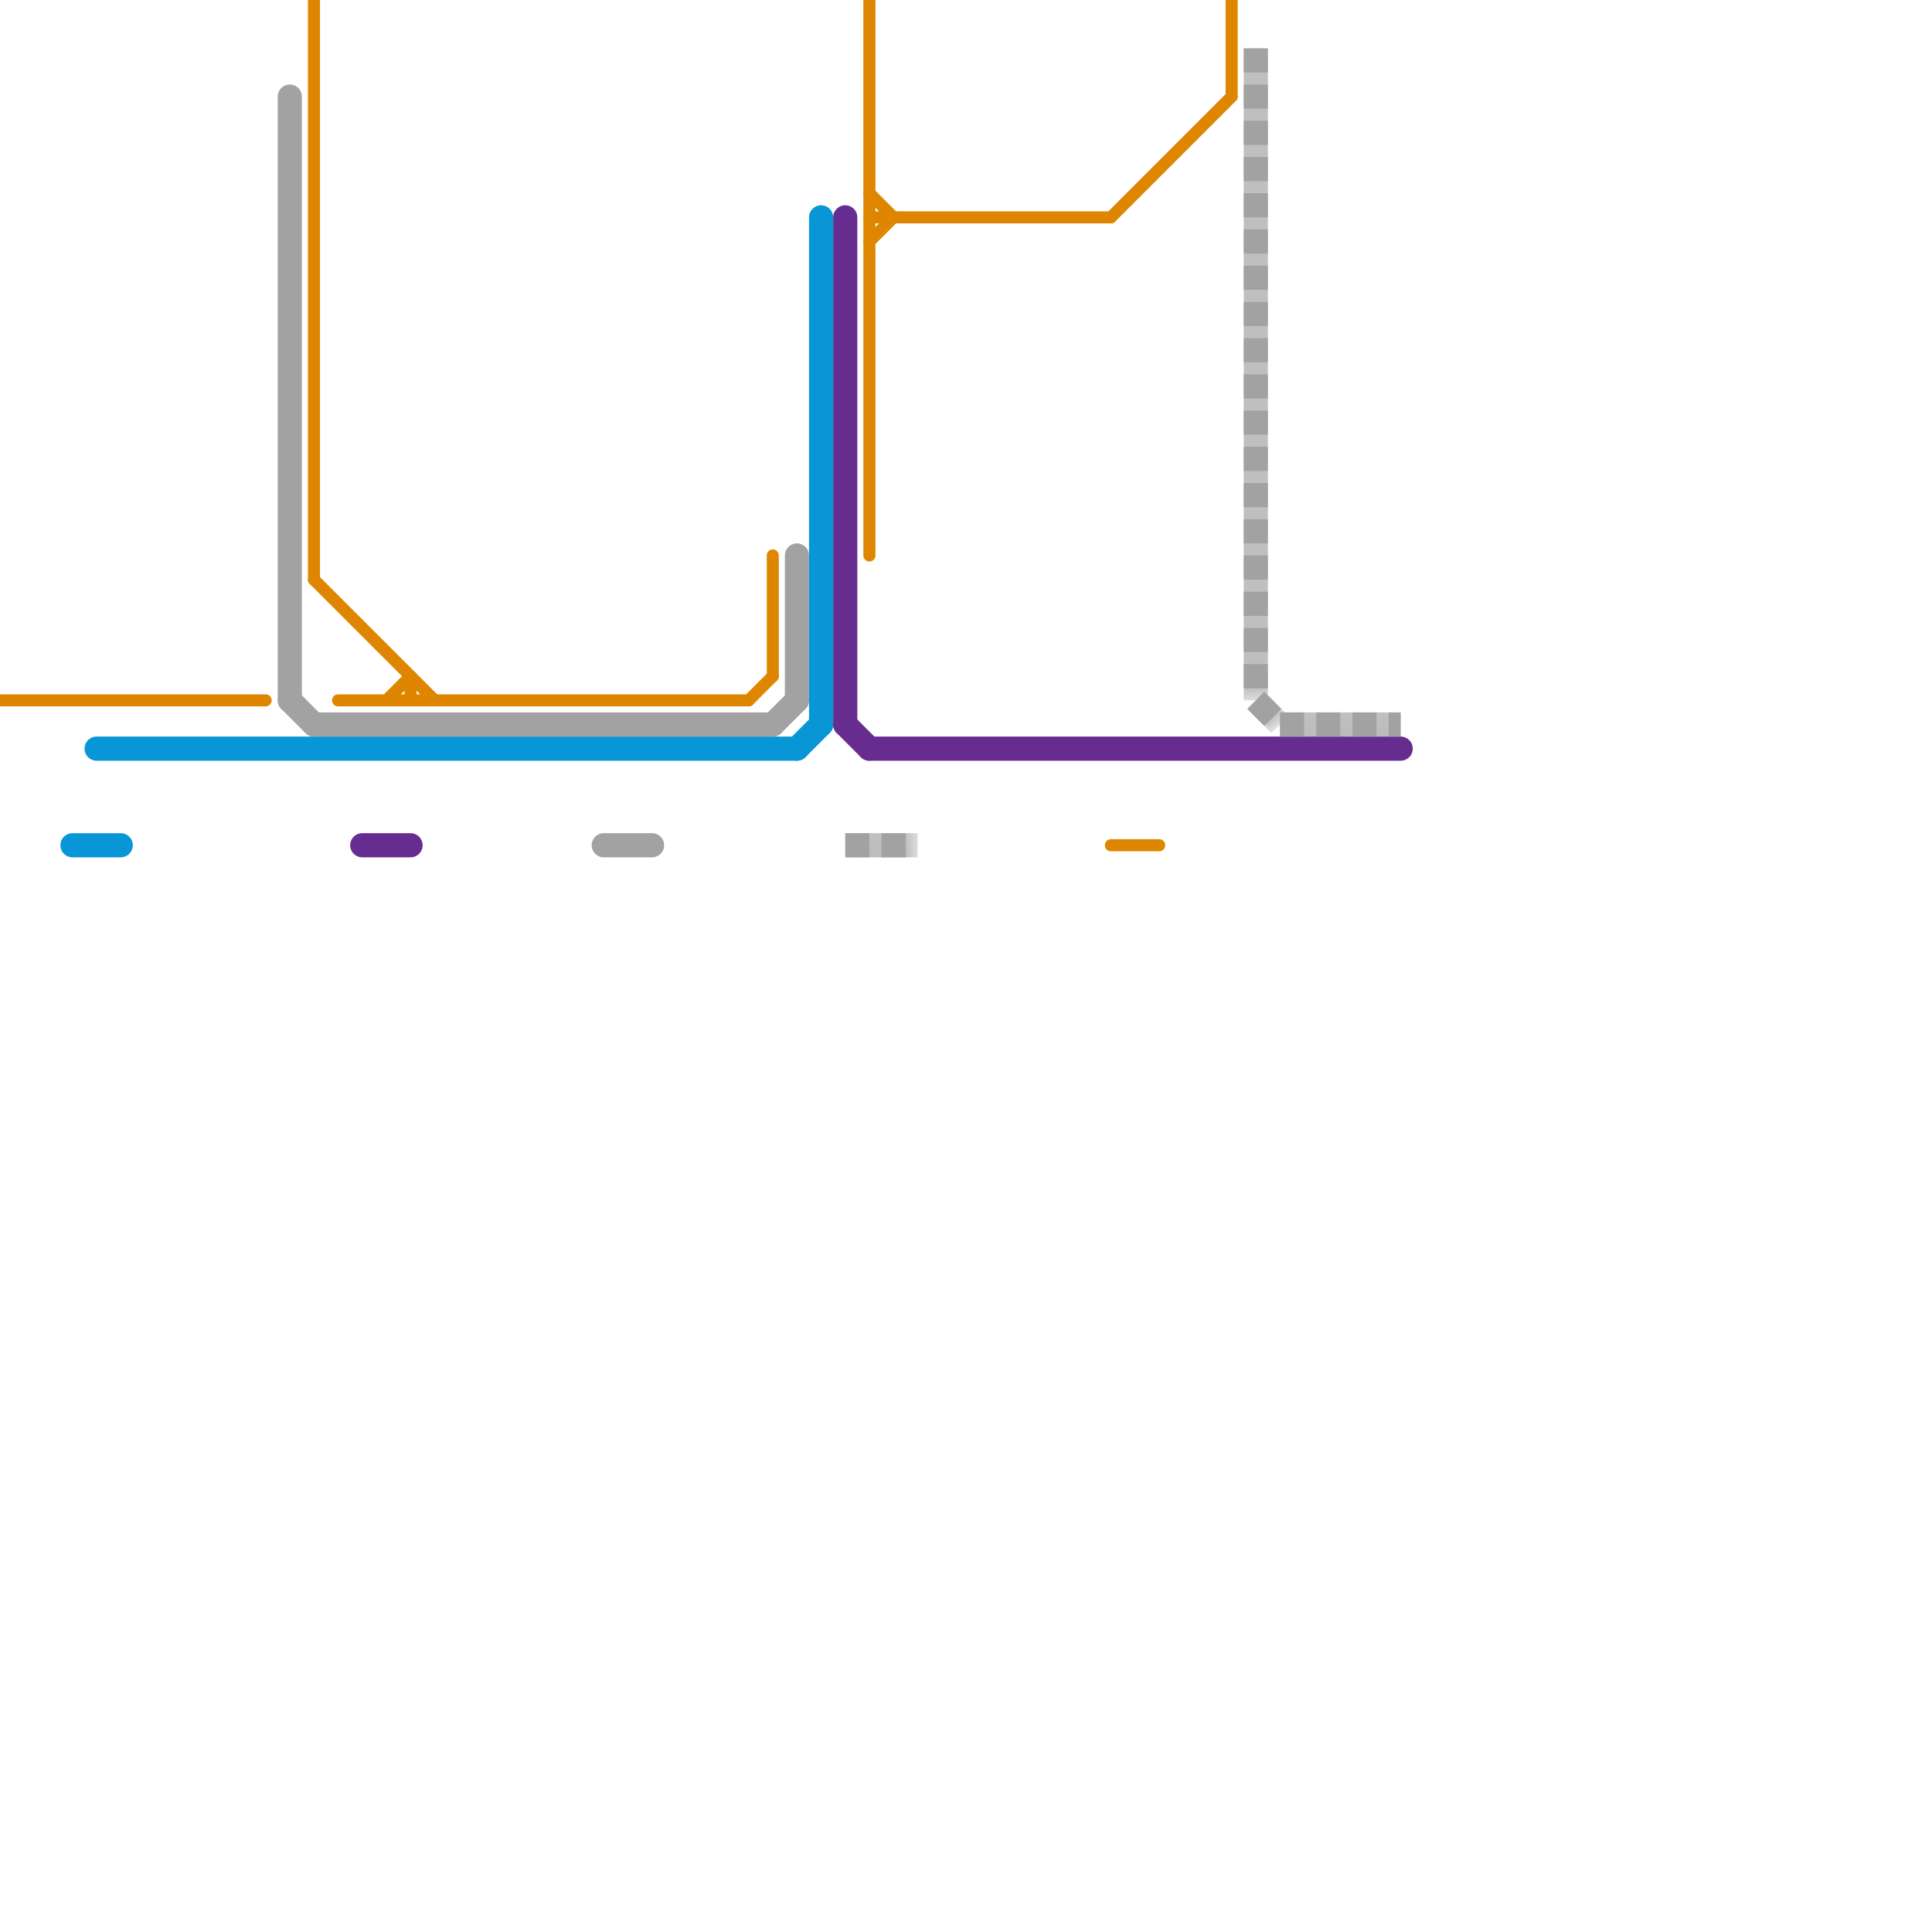 
<svg version="1.1" xmlns="http://www.w3.org/2000/svg" viewBox="0 0 80 80">
<style>text { font: 1px Helvetica; font-weight: 600; white-space: pre; dominant-baseline: central; } line { stroke-width: 1; fill: none; stroke-linecap: round; stroke-linejoin: round; } .c0 { stroke: #0896d7 } .c1 { stroke: #662c90 } .c2 { stroke: #a2a2a2 } .c3 { stroke: #df8600 } .lst1 { stroke-width: 0.75; stroke-linecap: butt; }.w1 { stroke-width: 1; }.w3 { stroke-width: .5; }.l11 { stroke-dasharray: 1 .5; stroke-linecap: butt; }.sl-b { stroke-linecap: butt; }</style><defs><g id="wm-xf"><circle r="1.2" fill="#000"/><circle r="0.9" fill="#fff"/><circle r="0.6" fill="#000"/><circle r="0.3" fill="#fff"/></g><g id="wm"><circle r="0.6" fill="#000"/><circle r="0.3" fill="#fff"/></g><g id="csm-df8600"><circle r="0.4" fill="#df8600"/><circle r="0.2" fill="#fff"/></g></defs><line class="c0 " x1="3" y1="35" x2="5" y2="35"/><line class="c0 " x1="4" y1="31" x2="33" y2="31"/><line class="c0 " x1="33" y1="31" x2="34" y2="30"/><line class="c0 " x1="34" y1="9" x2="34" y2="30"/><line class="c1 " x1="35" y1="9" x2="35" y2="30"/><line class="c1 " x1="35" y1="30" x2="36" y2="31"/><line class="c1 " x1="36" y1="31" x2="58" y2="31"/><line class="c1 " x1="15" y1="35" x2="17" y2="35"/><line class="c2 " x1="12" y1="29" x2="13" y2="30"/><line class="c2 " x1="25" y1="35" x2="27" y2="35"/><line class="c2 " x1="13" y1="30" x2="32" y2="30"/><line class="c2 " x1="12" y1="4" x2="12" y2="29"/><line class="c2 " x1="32" y1="30" x2="33" y2="29"/><line class="c2 " x1="33" y1="23" x2="33" y2="29"/><mask id="k3-2-1" maskUnits="userSpaceOnUse"><line class=" sl-b" x1="52" y1="29" x2="53" y2="30" stroke="#fff"/><line class="lst1" x1="52" y1="29" x2="53" y2="30" stroke="#000"/></mask><line class="c2  sl-b" x1="52" y1="29" x2="53" y2="30" mask="url(#k3-2-1)"/><line class="c2 l11" x1="52" y1="29" x2="53" y2="30"/><mask id="k3-2-2" maskUnits="userSpaceOnUse"><line class=" sl-b" x1="53" y1="30" x2="58" y2="30" stroke="#fff"/><line class="lst1" x1="53" y1="30" x2="58" y2="30" stroke="#000"/></mask><line class="c2  sl-b" x1="53" y1="30" x2="58" y2="30" mask="url(#k3-2-2)"/><line class="c2 l11" x1="53" y1="30" x2="58" y2="30"/><mask id="k3-2-3" maskUnits="userSpaceOnUse"><line class=" sl-b" x1="35" y1="35" x2="38" y2="35" stroke="#fff"/><line class="lst1" x1="35" y1="35" x2="38" y2="35" stroke="#000"/></mask><line class="c2  sl-b" x1="35" y1="35" x2="38" y2="35" mask="url(#k3-2-3)"/><line class="c2 l11" x1="35" y1="35" x2="38" y2="35"/><mask id="k3-2-4" maskUnits="userSpaceOnUse"><line class=" sl-b" x1="52" y1="2" x2="52" y2="29" stroke="#fff"/><line class="lst1" x1="52" y1="2" x2="52" y2="29" stroke="#000"/></mask><line class="c2  sl-b" x1="52" y1="2" x2="52" y2="29" mask="url(#k3-2-4)"/><line class="c2 l11" x1="52" y1="2" x2="52" y2="29"/><line class="c3 w3" x1="14" y1="29" x2="31" y2="29"/><line class="c3 w3" x1="31" y1="29" x2="32" y2="28"/><line class="c3 w3" x1="36" y1="10" x2="37" y2="9"/><line class="c3 w3" x1="36" y1="9" x2="46" y2="9"/><line class="c3 w3" x1="36" y1="8" x2="37" y2="9"/><line class="c3 w3" x1="13" y1="0" x2="13" y2="24"/><line class="c3 w3" x1="32" y1="23" x2="32" y2="28"/><line class="c3 w3" x1="46" y1="9" x2="51" y2="4"/><line class="c3 w3" x1="0" y1="29" x2="11" y2="29"/><line class="c3 w3" x1="51" y1="0" x2="51" y2="4"/><line class="c3 w3" x1="16" y1="29" x2="17" y2="28"/><line class="c3 w3" x1="36" y1="0" x2="36" y2="23"/><line class="c3 w3" x1="46" y1="35" x2="48" y2="35"/><line class="c3 w3" x1="13" y1="24" x2="18" y2="29"/><line class="c3 w3" x1="17" y1="28" x2="17" y2="29"/>
</svg>
